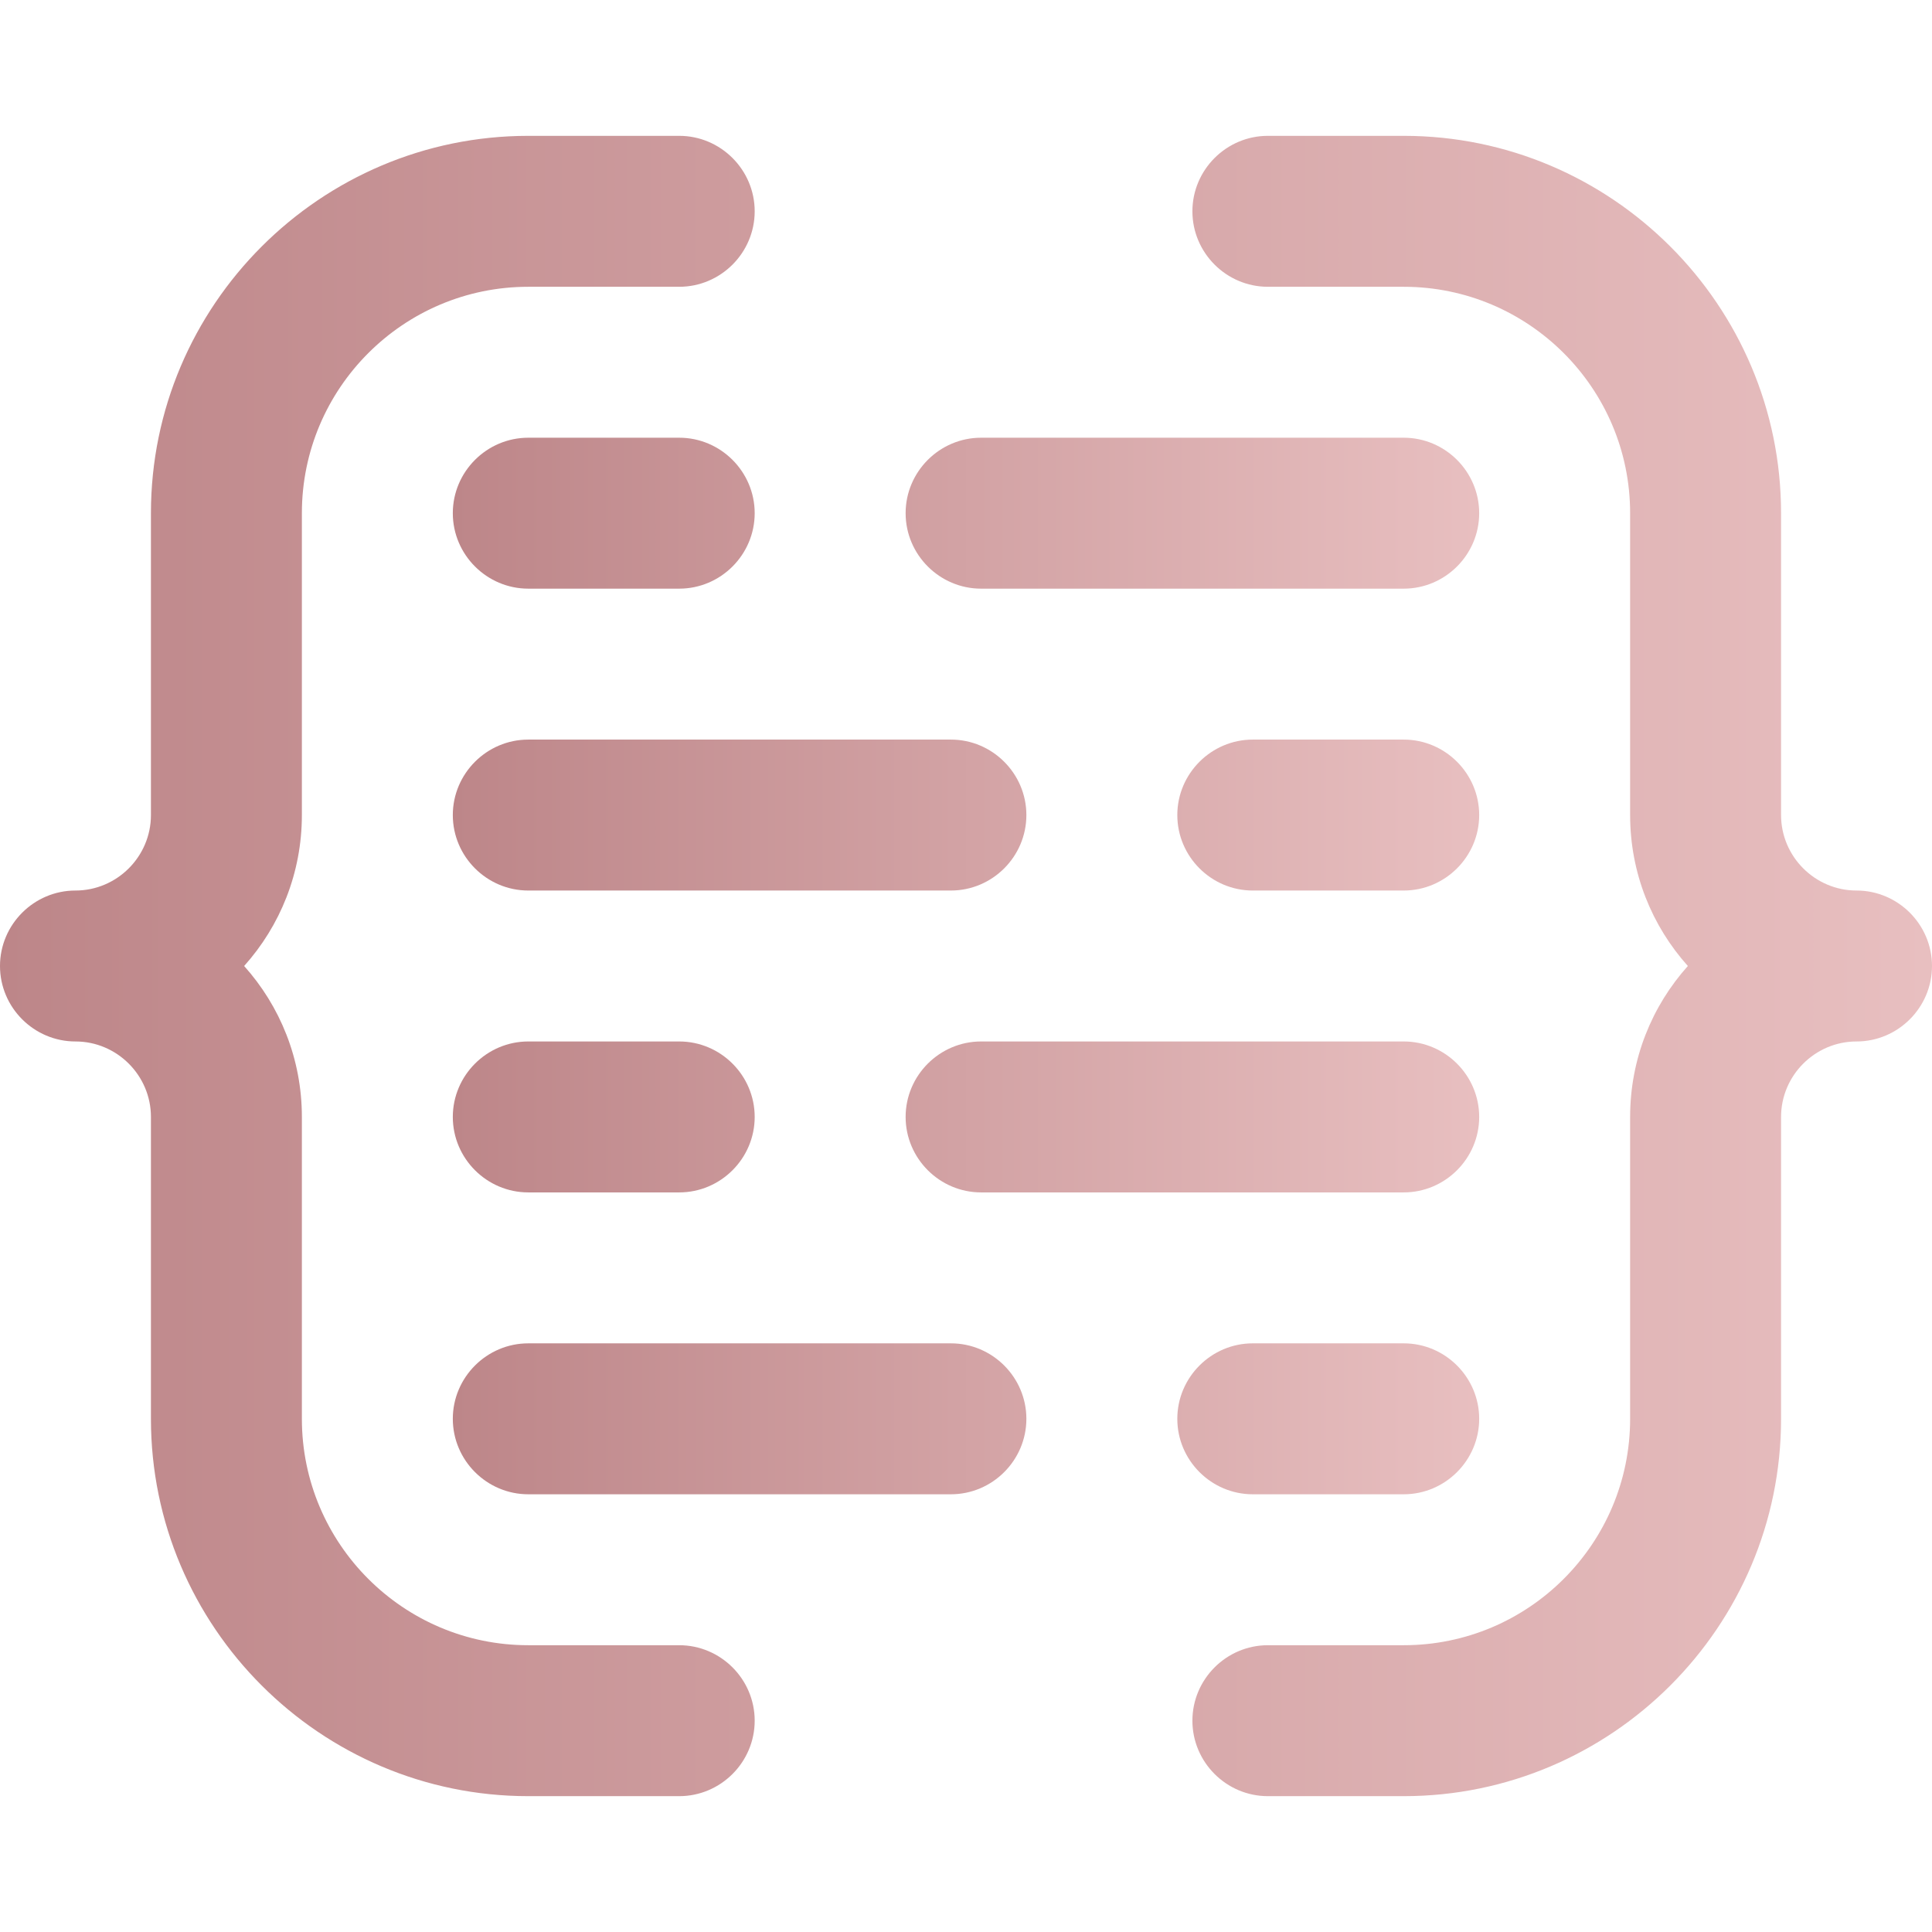 <?xml version="1.0" encoding="UTF-8"?>
<svg xmlns="http://www.w3.org/2000/svg" version="1.1" xmlns:xlink="http://www.w3.org/1999/xlink" viewBox="0 0 512 512">
  <defs>
    <style>
      .cls-1 {
        fill: url(#linear-gradient-2);
      }

      .cls-2 {
        fill: url(#linear-gradient);
      }
    </style>
    <linearGradient id="linear-gradient" x1="0" y1="256" x2="512" y2="256" gradientUnits="userSpaceOnUse">
      <stop offset="0" stop-color="#bd8689"/>
      <stop offset="1" stop-color="#e8bfc0"/>
    </linearGradient>
    <linearGradient id="linear-gradient-2" x1="120" x2="392" xlink:href="#linear-gradient"/>
  </defs>
  <!-- Generator: Adobe Illustrator 28.6.0, SVG Export Plug-In . SVG Version: 1.2.0 Build 709)  -->
  <g>
    <g id="Layer_1">
      <path class="cls-2" d="M0,256c0,11,9,20,20,20s20,9,20,20v80c0,55.1,44.9,100,100,100h40c11,0,20-9,20-20s-9-20-20-20h-40c-33.1,0-60-26.9-60-60v-80c0-15.4-5.8-29.4-15.3-40,9.5-10.6,15.3-24.6,15.3-40v-80c0-33.1,26.9-60,60-60h40c11,0,20-9,20-20s-9-20-20-20h-40c-55.1,0-100,44.9-100,100v80c0,11-9,20-20,20S0,245,0,256ZM492,236c-11,0-20-9-20-20v-80c0-55.1-44.9-100-100-100h-36c-11,0-20,9-20,20s9,20,20,20h36c33.1,0,60,26.9,60,60v80c0,15.4,5.8,29.4,15.3,40-9.5,10.6-15.3,24.6-15.3,40v80c0,33.1-26.9,60-60,60h-36c-11,0-20,9-20,20s9,20,20,20h36c55.1,0,100-44.9,100-100v-80c0-11,9-20,20-20s20-9,20-20-9-20-20-20Z"/>
      <path class="cls-1" d="M372,116h-112c-11,0-20,9-20,20s9,20,20,20h112c11,0,20-9,20-20s-9-20-20-20ZM272,376c0-11-9-20-20-20h-112c-11,0-20,9-20,20s9,20,20,20h112c11,0,20-9,20-20ZM120,216c0,11,9,20,20,20h112c11,0,20-9,20-20s-9-20-20-20h-112c-11,0-20,9-20,20ZM392,296c0-11-9-20-20-20h-112c-11,0-20,9-20,20s9,20,20,20h112c11,0,20-9,20-20ZM140,156h40c11,0,20-9,20-20s-9-20-20-20h-40c-11,0-20,9-20,20s9,20,20,20ZM392,376c0-11-9-20-20-20h-40c-11,0-20,9-20,20s9,20,20,20h40c11,0,20-9,20-20ZM372,196h-40c-11,0-20,9-20,20s9,20,20,20h40c11,0,20-9,20-20s-9-20-20-20ZM140,316h40c11,0,20-9,20-20s-9-20-20-20h-40c-11,0-20,9-20,20s9,20,20,20Z"/>
    </g>
  </g>
</svg>